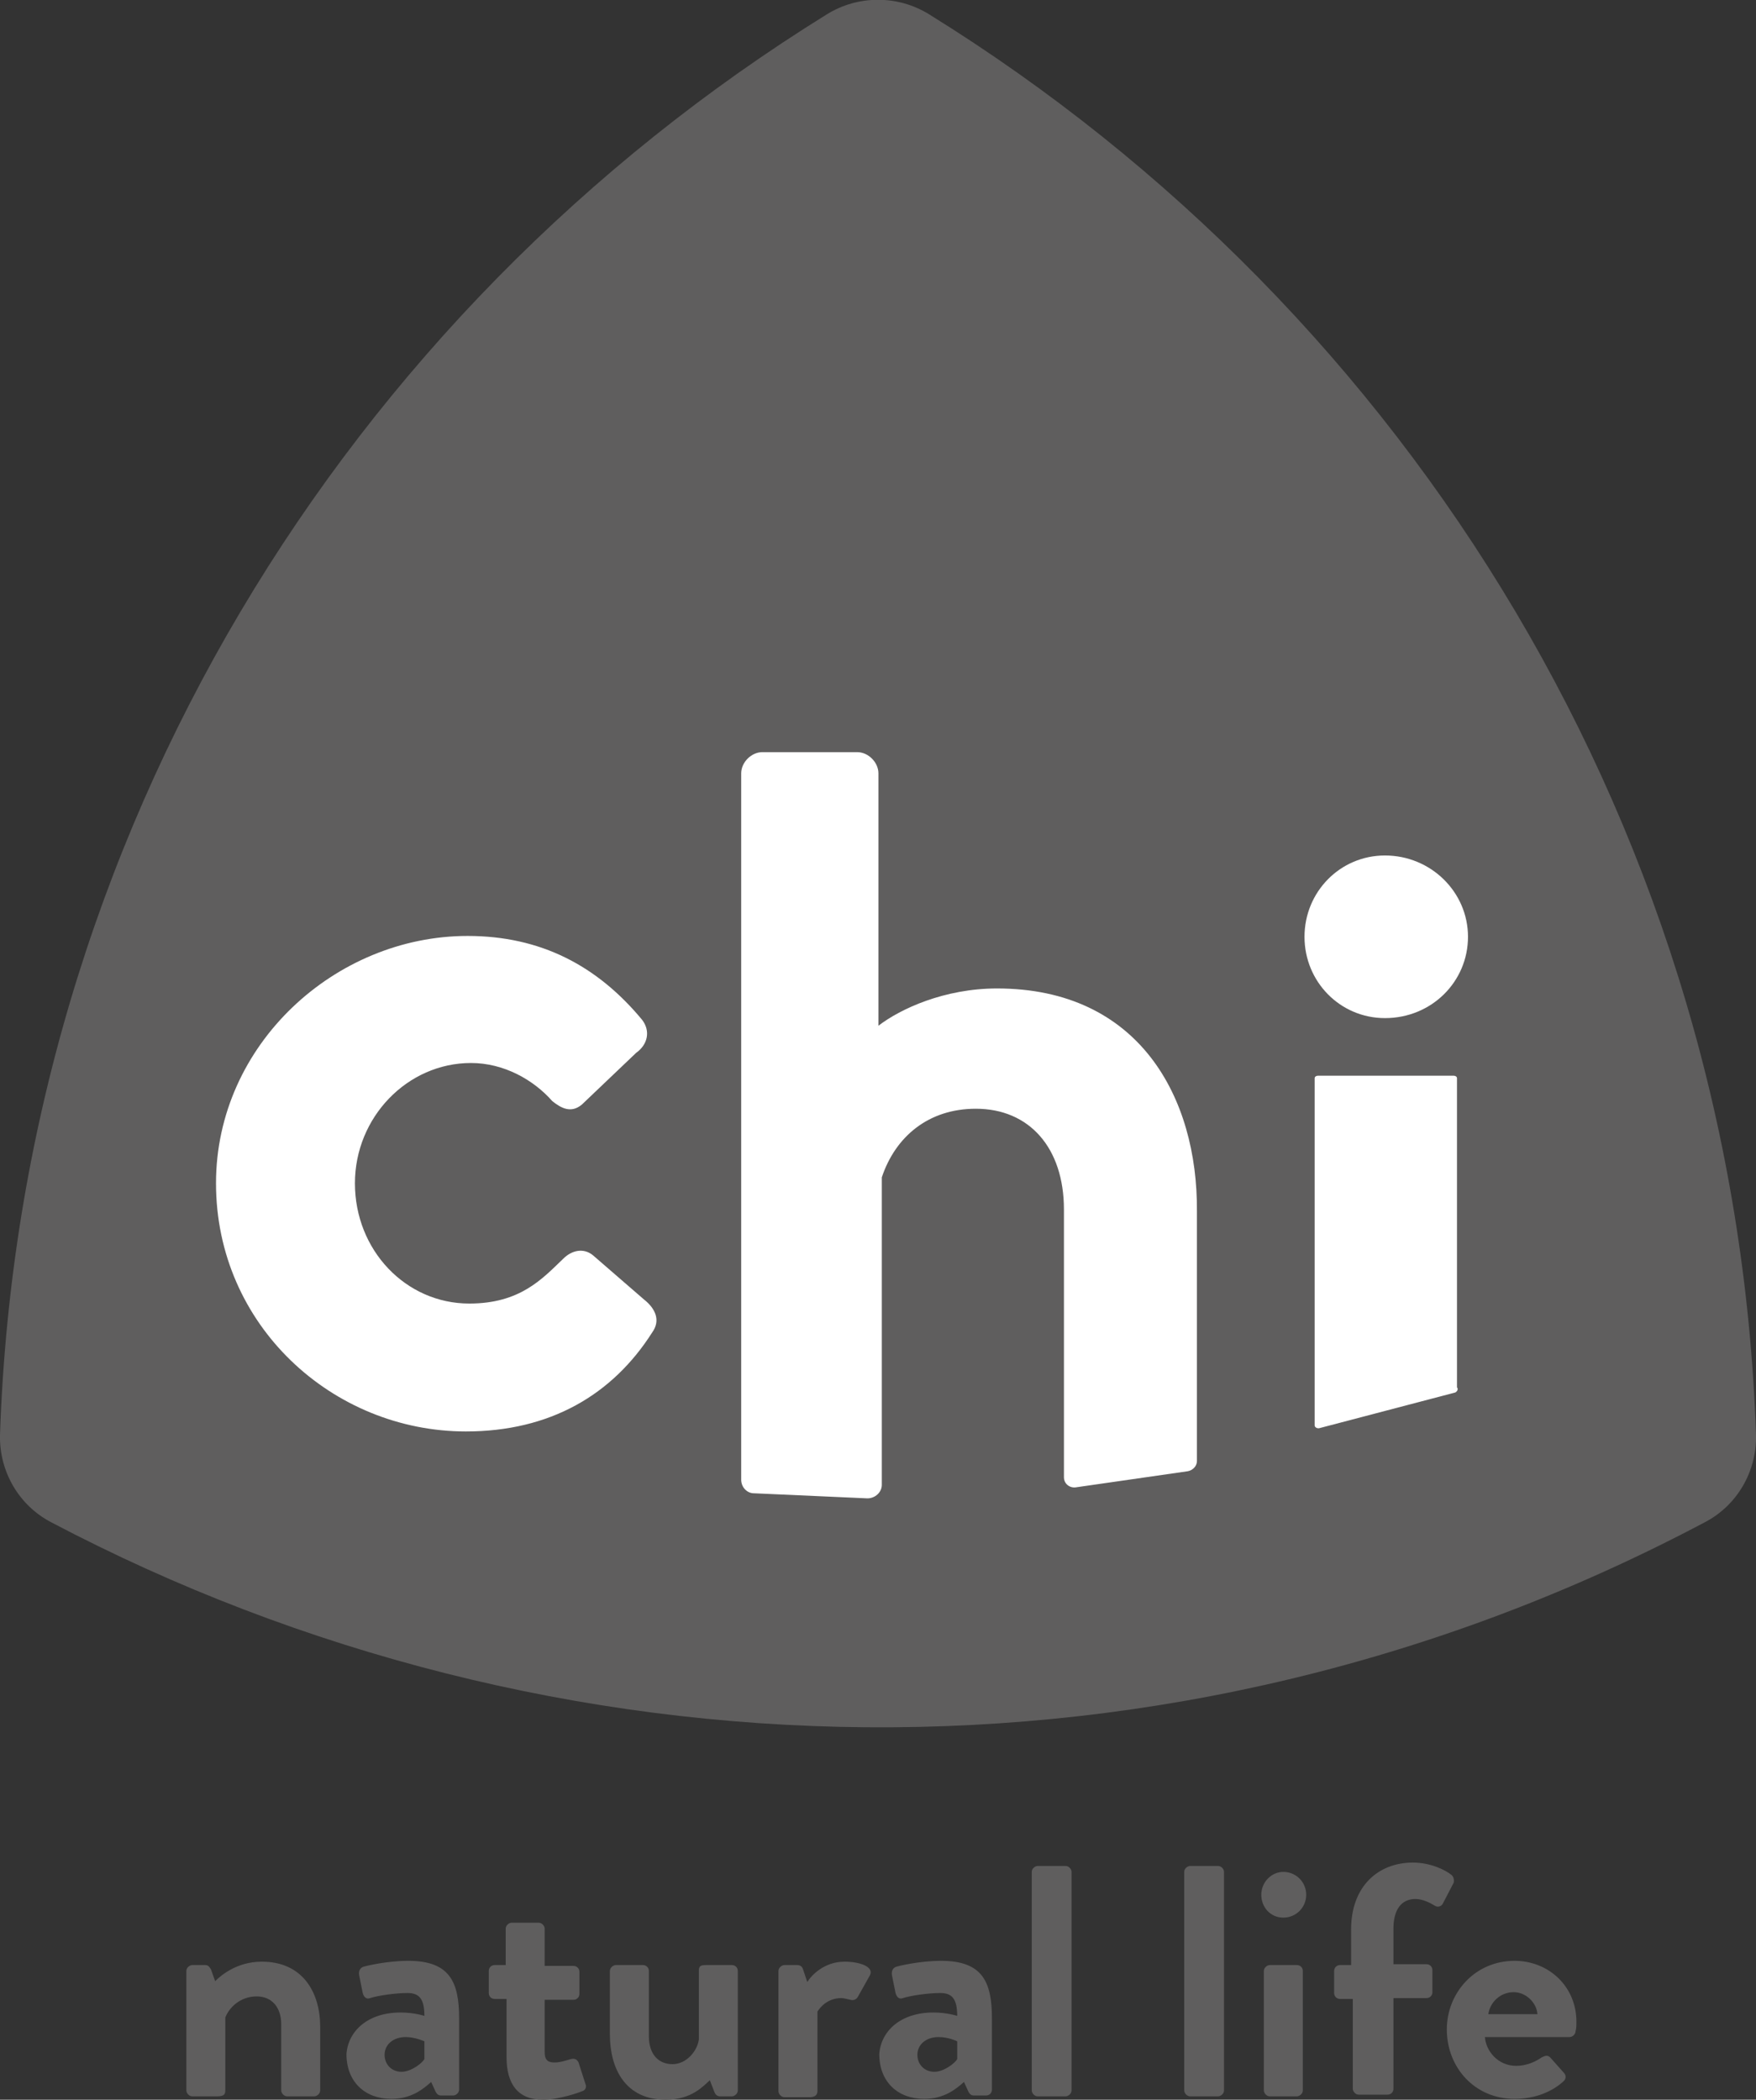 <svg xmlns="http://www.w3.org/2000/svg" width="207.3" height="247.9" viewBox="0 0 207.3 247.9">
    <rect x="0" y="0" width="207.3" height="247.9" fill="#333333" stroke="none"/>
    <style type="text/css">
        .st0{fill:#5F5E5E;}
        .st1{fill:#FFFFFF;}
    </style>
    <g>
        <path class="st0" d="M97.6,1.7C40.8,36.9,2.4,98.6,0,169.4c-0.1,4.3,2.2,8.3,6,10.3c59.2,31.2,132.3,33.4,195.3,0
		c3.8-2,6.1-6,6-10.3c-2.4-70.8-40.8-132.5-97.6-167.7C106-0.6,101.3-0.6,97.6,1.7z"/>
        <path class="st0" d="M22,232.7c0-0.4,0.4-0.7,0.7-0.7h1.5c0.4,0,0.5,0.2,0.7,0.5l0.5,1.4c0.6-0.6,2.5-2.3,5.5-2.3
		c4.9,0,6.9,3.7,6.9,7.7v7.5c0,0.4-0.4,0.7-0.7,0.7h-3.2c-0.4,0-0.7-0.4-0.7-0.7V239c0-2-1.1-3.3-2.9-3.3c-2,0-3.3,1.4-3.7,2.5v8.6
		c0,0.5-0.2,0.7-1,0.7h-2.9c-0.4,0-0.7-0.4-0.7-0.7V232.7z"/>
        <path class="st0" d="M47.3,237.6c1.6,0,2.8,0.4,2.8,0.4c0-2-0.6-2.7-2-2.7c-1.4,0-3.5,0.3-4.4,0.6c-0.5,0.2-0.8-0.2-0.9-0.7l-0.4-2
		c-0.1-0.6,0.2-0.9,0.5-1c0.3-0.1,2.8-0.7,5.3-0.7c4.9,0,6,2.5,6,6.8v8.4c0,0.4-0.4,0.7-0.7,0.7h-1.4c-0.3,0-0.5-0.1-0.7-0.5
		l-0.5-1.1c-0.9,0.8-2.3,2-4.7,2c-3.1,0-5.3-2-5.3-5.3C41.1,239.8,43.4,237.6,47.3,237.6z M47.4,244.6c1.2,0,2.5-1.1,2.7-1.5v-2.1
		c0,0-1.1-0.5-2.2-0.5c-1.5,0-2.5,0.9-2.5,2.1C45.4,243.7,46.2,244.6,47.4,244.6z"/>
        <path class="st0" d="M59.7,236h-1.3c-0.4,0-0.7-0.3-0.7-0.7v-2.6c0-0.4,0.3-0.7,0.7-0.7h1.3v-4.3c0-0.4,0.4-0.7,0.7-0.7l3.2,0
		c0.4,0,0.7,0.4,0.7,0.7v4.4h3.4c0.4,0,0.7,0.3,0.7,0.7v2.6c0,0.4-0.3,0.7-0.7,0.7h-3.4v6.2c0,1.1,0.6,1.2,1.2,1.2
		c0.7,0,1.5-0.3,1.9-0.4s0.7,0,0.9,0.4l0.8,2.5c0.2,0.4,0,0.8-0.4,0.9c-0.2,0.1-2.7,1-4.6,1c-3,0-4.3-1.9-4.3-5V236z"/>
        <path class="st0" d="M72,232.7c0-0.4,0.4-0.7,0.7-0.7h3.2c0.4,0,0.7,0.3,0.7,0.7v7.7c0,2.1,1.1,3.3,2.8,3.3c1.6,0,2.9-1.5,3.1-2.9
		v-8.1c0-0.6,0.2-0.7,0.9-0.7h3c0.4,0,0.7,0.3,0.7,0.7v14.1c0,0.4-0.4,0.7-0.7,0.7H85c-0.4,0-0.6-0.3-0.7-0.6l-0.5-1.3
		c-0.7,0.6-2.1,2.3-5.2,2.3c-4.8,0-6.6-3.7-6.6-7.7V232.7z"/>
        <path class="st0" d="M91.9,232.7c0-0.4,0.4-0.7,0.7-0.7h1.5c0.4,0,0.6,0.2,0.7,0.5l0.5,1.5c0.5-0.8,2-2.4,4.4-2.4
		c1.8,0,3.5,0.6,3,1.6l-1.4,2.5c-0.2,0.4-0.6,0.5-0.9,0.4c-0.1,0-0.7-0.2-1.1-0.2c-1.6,0-2.5,1.1-2.8,1.6v9.4c0,0.5-0.4,0.7-0.9,0.7
		h-3c-0.4,0-0.7-0.4-0.7-0.7V232.7z"/>
        <path class="st0" d="M110.2,237.6c1.6,0,2.8,0.4,2.8,0.4c0-2-0.6-2.7-2-2.7s-3.5,0.3-4.4,0.6c-0.5,0.2-0.8-0.2-0.9-0.7l-0.4-2
		c-0.1-0.6,0.2-0.9,0.5-1c0.3-0.1,2.8-0.7,5.3-0.7c4.9,0,6,2.5,6,6.8v8.4c0,0.4-0.3,0.7-0.7,0.7h-1.4c-0.3,0-0.5-0.1-0.7-0.5
		l-0.5-1.1c-0.9,0.8-2.3,2-4.7,2c-3.1,0-5.3-2-5.3-5.3C104,239.8,106.3,237.6,110.2,237.6z M110.3,244.6c1.2,0,2.5-1.1,2.7-1.5v-2.1
		c0,0-1-0.5-2.2-0.5c-1.5,0-2.5,0.9-2.5,2.1C108.3,243.7,109.1,244.6,110.3,244.6z"/>
        <path class="st0" d="M121.8,221c0-0.4,0.4-0.7,0.7-0.7h3.3c0.4,0,0.7,0.4,0.7,0.7v25.8c0,0.4-0.4,0.7-0.7,0.7h-3.3
		c-0.4,0-0.7-0.4-0.7-0.7V221z"/>
        <path class="st0" d="M139.8,221c0-0.4,0.4-0.7,0.7-0.7h3.3c0.4,0,0.7,0.4,0.7,0.7v25.8c0,0.4-0.4,0.7-0.7,0.7h-3.3
		c-0.4,0-0.7-0.4-0.7-0.7V221z"/>
        <path class="st0" d="M148.9,223.7c0-1.5,1.2-2.7,2.6-2.7c1.5,0,2.7,1.2,2.7,2.7c0,1.5-1.2,2.7-2.7,2.7
		C150,226.4,148.9,225.2,148.9,223.7z M149.2,232.7c0-0.4,0.4-0.7,0.7-0.7h3.2c0.4,0,0.7,0.3,0.7,0.7v14.1c0,0.4-0.4,0.7-0.7,0.7
		h-3.2c-0.4,0-0.7-0.4-0.7-0.7V232.7z"/>
        <path class="st0" d="M159.5,236h-1.3c-0.4,0-0.7-0.3-0.7-0.7v-2.6c0-0.4,0.3-0.7,0.7-0.7h1.3v-4.2c0-5.1,3.2-7.9,7.3-7.9
		c2.1,0,3.9,0.9,4.6,1.5c0.2,0.2,0.3,0.6,0.2,0.9l-1.3,2.5c-0.2,0.3-0.6,0.4-0.9,0.2c-0.5-0.3-1.4-0.8-2.3-0.8
		c-1.7,0-2.6,1.3-2.6,3.5v4.2h3.9c0.4,0,0.7,0.3,0.7,0.7v2.6c0,0.4-0.3,0.7-0.7,0.7h-3.9v10.7c0,0.4-0.3,0.7-0.7,0.7h-3.4
		c-0.4,0-0.7-0.4-0.7-0.7V236z"/>
        <path class="st0" d="M178.8,231.5c4,0,7.3,3,7.3,7.2c0,0.3,0,0.8-0.1,1.1c0,0.4-0.4,0.7-0.7,0.7h-10c0.1,1.6,1.5,3.4,3.7,3.4
		c1.2,0,2.3-0.5,3-1c0.4-0.2,0.7-0.3,1,0l1.6,1.8c0.3,0.3,0.3,0.7,0,1c-1.3,1.2-3.3,2.1-5.8,2.1c-4.7,0-8-3.7-8-8.2
		C170.8,235.3,174.1,231.5,178.8,231.5z M181.5,237.8c-0.1-1.4-1.4-2.6-2.8-2.6c-1.6,0-2.8,1.2-3,2.6H181.5z"/>
        <path class="st1" d="M55.2,110.5c8.6,0,15.3,3.5,20.6,9.9c1,1.3,0.7,2.9-0.7,3.9l-6.4,6.1c-1.3,1.1-2.5,0.4-3.5-0.4
		c-2.2-2.5-5.7-4.5-9.6-4.5c-7.5,0-13.7,6.4-13.7,14.2c0,7.9,6,14.2,13.5,14.2c6,0,8.6-2.9,11.1-5.3c1-1,2.4-1.3,3.5-0.4l6,5.2
		c1.4,1.1,2,2.5,1,3.9c-4.7,7.4-12.1,11.7-22,11.7c-15.7,0-29.5-12.5-29.5-29.3C25.5,123.3,39.6,110.5,55.2,110.5z"/>
        <path class="st1" d="M154,110.6c0-5.3,4.2-9.6,9.5-9.6c5.4,0,9.8,4.3,9.8,9.6c0,5.3-4.3,9.6-9.8,9.6
		C158.2,120.2,154,115.9,154,110.6z"/>
        <path class="st1" d="M171.8,164.4l-16,4.2c-0.3,0.1-0.6-0.1-0.6-0.3v-41c0-0.2,0.2-0.3,0.4-0.3h16c0.2,0,0.4,0.1,0.4,0.3v36.5
		C172.2,164,172,164.3,171.8,164.4z"/>
        <path class="st1" d="M117.7,116.7c-6.2,0-11.4,2.4-14,4.4V91.3c0-1.3-1.2-2.5-2.5-2.5H90c-1.3,0-2.5,1.2-2.5,2.5v39.8v37.3v6.3
		c0,0.9,0.7,1.6,1.5,1.6l13.4,0.6c0.9,0,1.7-0.7,1.7-1.6v-36.3c1.6-4.8,5.5-8.1,11.1-8.1c6.3,0,10.4,4.6,10.4,11.9v2.5v23.1v6
		c0,0.8,0.7,1.3,1.4,1.2l13.2-1.9c0.6-0.1,1.1-0.6,1.1-1.2v-4.1v-23.1V143C141.4,129.6,134.5,116.7,117.7,116.7z"/>
    </g>
</svg>
